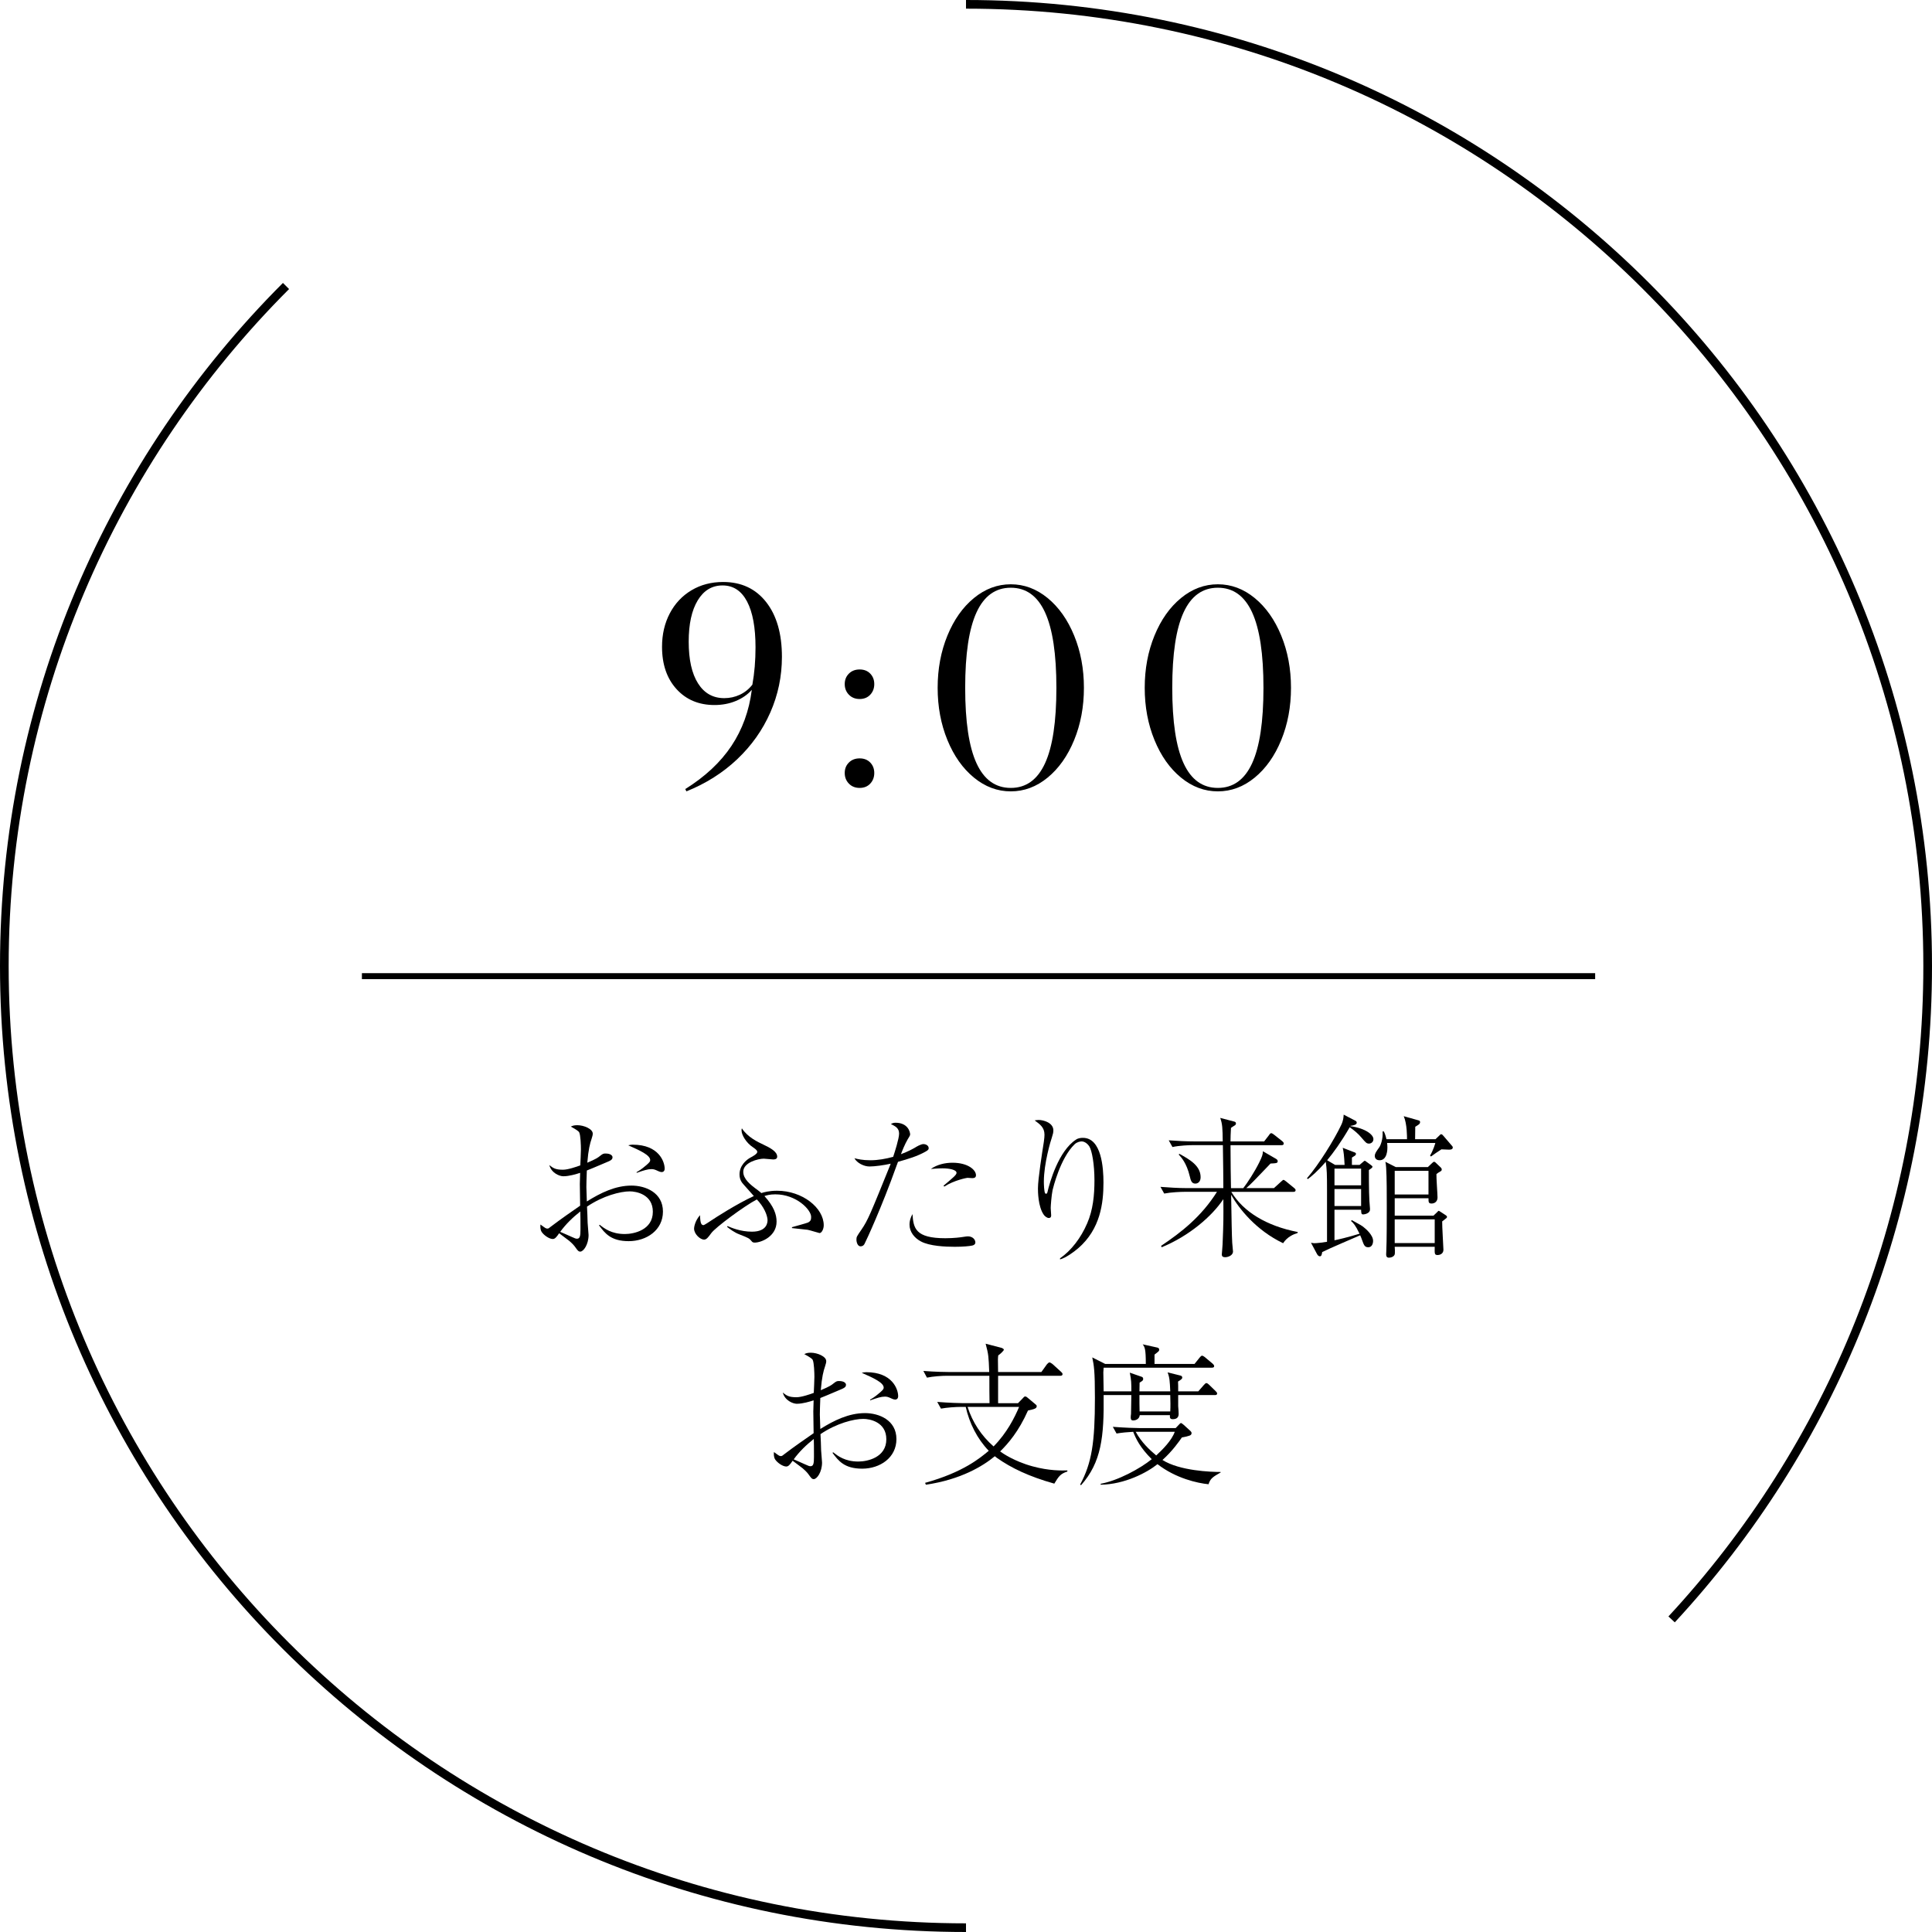 <?xml version="1.0" encoding="UTF-8"?>
<svg id="_レイヤー_1" data-name="レイヤー 1" xmlns="http://www.w3.org/2000/svg" version="1.1" viewBox="0 0 258.16 258.16">
  <defs>
    <style>
      .cls-1 {
        stroke-width: 1.158px;
      }

      .cls-1, .cls-2 {
        fill: none;
        stroke: #000;
        stroke-miterlimit: 10;
      }

      .cls-3 {
        fill: #000;
        stroke-width: 0px;
      }

      .cls-2 {
        stroke-width: .8px;
      }
    </style>
  </defs>
  <g>
    <path class="cls-3" d="M102.375,80.45c1.405,1.789,2.108,4.229,2.108,7.32,0,2.606-.518,5.084-1.552,7.435s-2.51,4.433-4.426,6.247c-1.917,1.814-4.177,3.245-6.784,4.292l-.153-.307c2.657-1.661,4.714-3.583,6.17-5.768,1.457-2.185,2.363-4.682,2.721-7.493-.562.639-1.278,1.137-2.146,1.495-.869.358-1.814.537-2.836.537-2.095,0-3.788-.709-5.078-2.127-1.291-1.418-1.936-3.302-1.936-5.653,0-1.661.345-3.148,1.035-4.465.69-1.315,1.654-2.344,2.894-3.085,1.239-.741,2.65-1.111,4.235-1.111,2.427,0,4.343.895,5.749,2.683ZM93.234,80.22c-.805,1.329-1.208,3.168-1.208,5.519,0,2.402.415,4.261,1.246,5.576.83,1.316,1.999,1.974,3.507,1.974.741,0,1.437-.153,2.088-.459.652-.307,1.208-.753,1.667-1.342.281-1.558.421-3.219.421-4.982,0-2.657-.377-4.701-1.13-6.132-.754-1.431-1.846-2.146-3.277-2.146-1.405,0-2.51.665-3.315,1.993Z"/>
    <path class="cls-3" d="M113.431,90.012c.37-.37.849-.556,1.437-.556s1.06.186,1.418.556c.357.371.537.837.537,1.399s-.179,1.034-.537,1.418c-.358.383-.831.575-1.418.575s-1.067-.192-1.437-.575c-.371-.384-.556-.856-.556-1.418s.185-1.028.556-1.399ZM113.431,101.893c.37-.37.849-.556,1.437-.556s1.06.186,1.418.556c.357.371.537.837.537,1.398s-.179,1.035-.537,1.418c-.358.383-.831.575-1.418.575s-1.067-.191-1.437-.575c-.371-.383-.556-.856-.556-1.418s.185-1.028.556-1.398Z"/>
    <path class="cls-3" d="M135.065,78.074c1.787,0,3.43.613,4.924,1.839,1.494,1.227,2.676,2.9,3.545,5.021.869,2.121,1.303,4.446,1.303,6.975s-.434,4.854-1.303,6.975c-.869,2.121-2.051,3.794-3.545,5.021-1.494,1.227-3.137,1.84-4.924,1.84s-3.43-.613-4.926-1.84c-1.494-1.226-2.676-2.899-3.544-5.021-.869-2.12-1.303-4.445-1.303-6.975s.434-4.854,1.303-6.975c.868-2.121,2.05-3.794,3.544-5.021,1.496-1.226,3.137-1.839,4.926-1.839ZM128.971,91.909c0,4.522.504,7.882,1.514,10.079,1.008,2.198,2.535,3.296,4.58,3.296s3.57-1.098,4.578-3.296c1.01-2.197,1.516-5.557,1.516-10.079s-.506-7.882-1.516-10.079c-1.008-2.197-2.535-3.296-4.578-3.296s-3.572,1.099-4.58,3.296c-1.01,2.197-1.514,5.557-1.514,10.079Z"/>
    <path class="cls-3" d="M162.734,78.074c1.788,0,3.43.613,4.925,1.839,1.494,1.227,2.676,2.9,3.545,5.021.868,2.121,1.303,4.446,1.303,6.975s-.435,4.854-1.303,6.975c-.869,2.121-2.051,3.794-3.545,5.021-1.495,1.227-3.137,1.84-4.925,1.84s-3.43-.613-4.925-1.84c-1.495-1.226-2.677-2.899-3.545-5.021-.869-2.12-1.303-4.445-1.303-6.975s.434-4.854,1.303-6.975c.868-2.121,2.05-3.794,3.545-5.021,1.495-1.226,3.136-1.839,4.925-1.839ZM156.64,91.909c0,4.522.504,7.882,1.514,10.079,1.009,2.198,2.535,3.296,4.58,3.296s3.57-1.098,4.579-3.296c1.01-2.197,1.515-5.557,1.515-10.079s-.505-7.882-1.515-10.079c-1.009-2.197-2.535-3.296-4.579-3.296s-3.571,1.099-4.58,3.296c-1.01,2.197-1.514,5.557-1.514,10.079Z"/>
  </g>
  <g>
    <path class="cls-3" d="M80.142,163.667c.583.458,1.539,1.228,3.349,1.228,1.227,0,3.744-.541,3.744-2.975,0-2.329-2.226-2.725-3.078-2.725-1.248,0-3.577.582-5.719,2.039.042.707.062,1.435.083,2.162,0,.188.125,1.394.125,1.623,0,1.289-.686,2.225-1.102,2.225-.25,0-.354-.146-.666-.582-.146-.208-.333-.437-.811-.853-.104-.083-.728-.562-1.352-1.02-.374.562-.582.77-.853.77-.458,0-1.165-.479-1.477-.936-.208-.333-.188-.728-.167-.999.707.521.728.541.936.541.125,0,.166-.021.499-.291,1.227-.936,2.725-1.976,3.868-2.766,0-.458-.042-2.476-.042-2.892,0-.187.021-.998.042-1.497-.52.166-1.456.457-2.246.457-.52,0-1.601-.437-1.872-1.497.499.396.79.624,1.83.624.666,0,1.872-.416,2.309-.582.021-.333.083-1.852.083-2.143,0-.499-.042-1.893-.229-2.267q-.104-.229-1.123-.77c.229-.104.395-.188.874-.188.874,0,2.059.499,2.059,1.123,0,.188-.042.333-.146.666-.229.665-.437,1.456-.582,3.224,1.227-.521,1.456-.707,1.685-.895.416-.333.499-.333.77-.333.645,0,.915.271.915.499s-.125.375-.499.541c-.167.062-2.018.873-2.933,1.227-.042.999-.062,1.872-.062,2.226,0,.25.021.729.062,1.913,1.83-1.144,3.806-2.121,5.969-2.121,1.851,0,4.201.916,4.201,3.474,0,2.495-2.205,3.951-4.575,3.951-2.392,0-3.182-1.061-3.973-2.121l.104-.062ZM77.563,163.709c0-.832,0-.936-.021-1.83-.998.79-1.934,1.685-2.683,2.725.229.104,1.311.561,1.56.686.416.188.52.229.687.229.395,0,.458-.395.458-1.206v-.603ZM85.071,156.617c.271-.146.603-.333,1.331-.957.395-.354.479-.458.479-.645,0-.666-1.373-1.29-2.933-1.977.187-.041.333-.083.603-.083,3.494,0,4.264,2.288,4.264,3.203,0,.437-.333.458-.375.458-.229,0-.479-.125-.52-.146-.437-.207-.603-.249-.874-.249-.499,0-1.019.166-1.976.499v-.104Z"/>
    <path class="cls-3" d="M105.829,163.979c.354-.104,1.913-.52,2.142-.623.354-.188.416-.375.416-.749,0-.978-1.997-3.016-4.784-3.016-.728,0-1.144.125-1.456.229,1.269,1.394,1.622,2.476,1.622,3.411,0,1.996-2.059,2.808-2.912,2.808-.25,0-.333-.062-.458-.229-.291-.333-.333-.374-1.56-.853-.728-.271-1.31-.729-1.685-1.02l.062-.104c.479.207,1.726.748,3.265.748,2.08,0,2.08-1.331,2.08-1.539,0-.354-.208-1.331-1.144-2.454-.146-.146-.167-.166-.291-.312-1.602.832-5.532,3.723-6.094,4.513-.396.541-.624.853-.957.853-.499,0-1.331-.728-1.331-1.477,0-.125.083-.978.791-1.788.042.728.062,1.331.458,1.331.125,0,.832-.479,1.019-.604.583-.395,3.453-2.246,5.719-3.286-.208-.249-1.144-1.289-1.331-1.497-.291-.312-.582-.707-.582-1.394,0-1.186.894-1.935,1.456-2.246.292-.146.915-.499.915-.749,0-.125-.042-.271-.541-.604-.957-.623-1.56-1.684-1.56-2.287,0-.104,0-.125.042-.271.79,1.206,2.142,1.83,2.891,2.184.874.416,1.83.915,1.83,1.602,0,.229-.146.374-.541.374-.187,0-1.061-.104-1.248-.104-.749,0-2.745.499-2.745,1.747,0,.956.894,1.705,1.934,2.454.291.229.375.291.479.395.333-.104,1.04-.312,2.101-.312,3.39,0,6.239,2.288,6.239,4.617,0,.499-.271,1.04-.562,1.04-.062,0-1.331-.396-1.581-.437-.188-.021-1.768-.188-2.101-.229v-.125Z"/>
    <path class="cls-3" d="M120.14,151.48c0-.749-.5-.978-1.103-1.289.187-.083.312-.167.624-.167,1.622,0,1.955,1.186,1.955,1.581,0,.104-.146.354-.333.645-.374.645-.728,1.519-.894,1.976,1.04-.395,1.497-.665,1.872-.873.187-.125.791-.479,1.144-.479.25,0,.686.166.686.541,0,.125,0,.249-.437.479-1.123.623-2.246.956-3.661,1.352-.042.125-.083.229-.208.562-1.976,5.532-4.014,9.921-4.243,10.357-.062.146-.208.374-.562.374-.374,0-.541-.541-.541-.895,0-.374.042-.416.666-1.331.874-1.269,1.206-2.121,3.785-8.485.083-.229.083-.249.125-.332-.894.207-2.142.374-2.828.374-.749,0-1.664-.458-2.018-1.103.395.104,1.082.271,2.122.271s2.059-.188,3.057-.458c.187-.561.791-2.433.791-3.099ZM126.317,165.456c1.186,0,2.08-.125,2.329-.167.416-.062.541-.083.687-.083.645,0,.998.437.998.812,0,.249-.208.374-.416.416-.374.083-1.227.166-2.329.166-1.227,0-3.39-.083-4.555-.729-.853-.457-1.498-1.268-1.498-2.225,0-.645.229-1.103.396-1.414.125,1.871.374,3.224,4.388,3.224ZM126.067,158.447c1.31-1.103,1.747-1.456,1.747-1.727,0-.416-.957-.604-1.872-.604-.645,0-1.165.062-1.56.084.832-.583,1.872-.832,2.891-.832,2.101,0,3.14.978,3.14,1.664,0,.291-.187.395-.479.395-.104,0-.582-.041-.665-.041-.062,0-1.768.312-3.078,1.164l-.125-.104Z"/>
    <path class="cls-3" d="M141.647,168.139c1.498-1.04,2.787-2.725,3.619-4.658.79-1.81.978-3.785.978-5.762,0-2.142-.333-3.973-.687-4.533-.229-.354-.624-.666-1.019-.666-.188,0-.604.062-.937.374-1.934,1.852-2.891,5.886-2.953,6.136-.146.707-.249,2.101-.249,2.392,0,.146.062.853.062.998,0,.229-.124.333-.312.333-.271,0-.562-.271-.666-.416-.79-1.102-.79-3.182-.79-3.535,0-1.27.562-4.783.79-6.24.062-.436.084-.77.084-.936,0-.978-.604-1.394-1.311-1.913.146-.021.291-.062.52-.062.666,0,1.977.374,1.977,1.394,0,.291-.062.52-.208.978-.125.333-1.062,3.432-1.062,5.864,0,.25.021,1.415.188,1.581.021.042.083.042.104.042.104,0,.146-.062.187-.208.291-1.269,1.477-5.512,3.827-7.03.333-.229.77-.229.915-.229,2.496,0,2.745,4.056,2.745,5.969,0,2.767-.416,6.219-3.369,8.777-.604.52-1.664,1.289-2.434,1.497v-.146Z"/>
    <path class="cls-3" d="M173.366,164.77c-.457.125-1.352.479-1.913,1.352-3.64-1.747-5.886-4.617-6.946-6.468.062,3.494.083,5.304.146,6.405,0,.167.104.978.104,1.165,0,.54-.665.77-1.061.77-.312,0-.437-.146-.437-.354,0-.083.104-1.144.104-1.353.125-2.953.125-3.618.104-6.052-1.519,2.288-4.555,4.908-8.236,6.427l-.083-.188c2.704-1.809,5.387-3.91,7.467-7.217h-4.389c-.416,0-1.685.042-2.662.229l-.499-.894c1.081.083,2.371.166,3.452.166h4.95c0-1.997-.021-2.412-.062-5.74h-4.076c-.416,0-1.685.042-2.662.25l-.499-.895c1.081.083,2.371.146,3.452.146h3.765c-.021-1.768-.042-2.309-.333-3.141l1.83.479c.125.041.271.062.271.271,0,.062-.021.146-.125.229-.083.062-.479.291-.541.354-.041.749-.062,1.228-.062,1.81h4.492l.645-.832c.062-.104.166-.271.312-.271.104,0,.291.146.375.208l1.081.854c.083.062.208.187.208.312,0,.229-.208.229-.312.229h-6.801c0,.437,0,1.519.021,3.141,0,.374.041,2.184.041,2.6h1.644c.541-.687,1.539-2.226,2.121-3.411.437-.873.499-1.164.499-1.518l1.727.998c.146.083.25.188.25.312,0,.27-.104.291-.957.332-.229.25-.312.333-.437.458-1.893,1.976-2.143,2.246-2.808,2.828h3.701l.937-.853c.249-.229.291-.25.333-.25.104,0,.291.167.354.208l1.019.832c.125.104.25.188.25.333,0,.229-.229.229-.333.229h-8.257c1.602,2.662,4.7,4.555,8.881,5.366l-.042.146ZM159.722,158.156c-.478,0-.603-.375-.748-.999-.416-1.747-1.145-2.537-1.477-2.891l.104-.083c1.352.748,2.829,1.58,2.829,3.119,0,.604-.354.854-.708.854Z"/>
    <path class="cls-3" d="M182.935,152.811c-.333,0-.437-.125-1.02-.811-.437-.521-.956-.957-1.56-1.373-1.227,2.101-2.163,3.369-3.016,4.409l1.061.624h1.269c-.062-1.207-.124-1.747-.249-2.288l1.497.583c.188.062.271.104.271.229,0,.166-.146.249-.25.312-.124.062-.187.125-.291.188v.978h1.02l.416-.354c.041-.042.229-.208.291-.208.021,0,.208.124.249.166l.521.374c.188.146.249.188.249.271,0,.124-.249.291-.478.437,0,2.37.021,3.909.146,5.116v.166c0,.52-.749.645-.895.645-.271,0-.271-.146-.291-.624h-3.557v4.077c.354-.062,1.81-.396,3.349-.874-.562-1.165-.832-1.435-1.123-1.685l.062-.146c1.247.687,1.372.749,1.685,1.019.166.125,1.186.979,1.186,1.769,0,.354-.146.853-.646.853-.478,0-.582-.291-.831-.978-.042-.125-.125-.354-.25-.624-.52.229-1.622.707-2.454,1.061-1.311.562-2.018.895-2.62,1.186-.062.416-.125.562-.312.562-.104,0-.249-.062-.374-.291l-.812-1.519c.229.042.333.062.458.062.291,0,1.227-.104,1.685-.188v-6.842c0-2.288-.021-2.767-.167-3.848-1.164,1.352-1.934,1.955-2.392,2.309l-.125-.104c1.581-1.811,3.682-5.221,4.576-7.113.291-.604.312-1.04.333-1.394l1.56.812c.104.041.187.145.187.27,0,.291-.54.375-.831.416l-.021.042c2.038.291,3.078,1.144,3.078,1.726,0,.438-.354.604-.582.604ZM181.875,156.159h-3.557v2.226h3.557v-2.226ZM181.875,158.884h-3.557v2.267h3.557v-2.267ZM193.646,153.622c-.167,0-.832-.042-1.04-.042-.749.499-.832.541-1.394.957l-.125-.125c.416-.666.707-1.643.707-1.685h-6.447c.021.146.042.333.042.603,0,.209,0,1.706-1.04,1.706-.499,0-.645-.333-.645-.562,0-.333.166-.562.582-1.145.188-.249.541-1.144.458-2.142h.166c.125.249.208.437.354,1.04h2.745c0-.25.021-2.038-.437-3.078l1.913.541c.146.041.271.062.271.249,0,.146-.083.25-.166.312-.062.062-.416.271-.479.312-.021.458,0,1.206-.021,1.664h2.725l.457-.438c.208-.187.208-.229.291-.229.146,0,.229.125.375.291l.998,1.165c.146.167.188.208.188.312,0,.292-.333.292-.479.292ZM193.084,162.918c-.146.104-.208.167-.375.291-.021.541.167,3.516.167,3.786,0,.603-.583.707-.749.707-.437,0-.437-.125-.416-1.103h-5.345c.021.146.041.79.021.895-.021.437-.562.562-.79.562-.374,0-.374-.312-.374-.458,0-.021.021-.312.021-.479.062-1.227.062-4.555.062-5.927,0-1.269,0-3.993-.083-5.138-.021-.416-.062-.582-.104-.811l1.394.707h4.284l.437-.416c.271-.25.292-.291.396-.291.062,0,.104,0,.354.25l.499.478c.104.083.167.188.167.312,0,.146-.104.208-.188.249q-.333.188-.521.354c-.021.5.146,2.684.146,3.12,0,.562-.396.812-.791.812-.416,0-.416-.188-.416-.707h-4.513v2.328h5.179l.395-.374c.229-.229.25-.271.312-.271q.041,0,.354.209l.541.354c.041.021.208.124.208.249,0,.104-.084.167-.271.312ZM190.879,156.45h-4.513v3.161h4.513v-3.161ZM191.711,162.94h-5.345v3.161h5.345v-3.161Z"/>
    <path class="cls-3" d="M111.341,194.068c.583.457,1.539,1.227,3.349,1.227,1.227,0,3.744-.54,3.744-2.974,0-2.33-2.226-2.725-3.078-2.725-1.248,0-3.577.582-5.719,2.038.042.707.062,1.435.083,2.163,0,.188.125,1.394.125,1.622,0,1.289-.687,2.226-1.103,2.226-.25,0-.354-.146-.666-.582-.146-.209-.333-.438-.811-.854-.104-.083-.728-.562-1.352-1.019-.374.562-.582.77-.853.77-.458,0-1.165-.479-1.477-.937-.208-.332-.188-.728-.167-.998.707.52.728.541.936.541.125,0,.167-.021.499-.291,1.227-.937,2.725-1.977,3.868-2.767,0-.458-.042-2.475-.042-2.891,0-.188.021-.999.042-1.497-.52.166-1.456.457-2.246.457-.52,0-1.601-.437-1.872-1.497.499.395.79.624,1.83.624.666,0,1.872-.416,2.309-.583.021-.333.083-1.851.083-2.142,0-.5-.042-1.893-.229-2.268q-.104-.229-1.123-.77c.229-.104.395-.187.874-.187.874,0,2.059.499,2.059,1.123,0,.187-.042.333-.146.665-.229.666-.437,1.456-.582,3.224,1.227-.52,1.456-.707,1.685-.894.416-.333.499-.333.77-.333.645,0,.915.271.915.499s-.125.374-.499.541c-.167.062-2.018.873-2.933,1.227-.042.998-.062,1.872-.062,2.226,0,.249.021.728.062,1.913,1.83-1.144,3.806-2.121,5.969-2.121,1.851,0,4.201.915,4.201,3.473,0,2.496-2.205,3.952-4.575,3.952-2.392,0-3.182-1.061-3.973-2.122l.104-.062ZM108.763,194.109c0-.832,0-.936-.021-1.83-.998.79-1.934,1.685-2.683,2.725.229.104,1.311.562,1.56.687.416.188.52.229.687.229.395,0,.458-.395.458-1.206v-.604ZM116.271,187.017c.271-.146.603-.333,1.331-.957.395-.354.479-.457.479-.645,0-.665-1.373-1.289-2.933-1.976.187-.042.333-.083.603-.083,3.494,0,4.264,2.288,4.264,3.202,0,.438-.333.458-.375.458-.229,0-.478-.125-.52-.146-.437-.208-.603-.25-.874-.25-.499,0-1.019.167-1.976.5v-.104Z"/>
    <path class="cls-3" d="M140.876,198.247c-3.411-.956-5.761-2.101-7.653-3.432-.062-.041-.167-.124-.292-.229-1.58,1.311-4.534,3.12-9.213,3.806l-.104-.249c5.116-1.414,7.383-3.349,8.506-4.284-1.56-1.623-2.579-3.682-3.078-5.865h-.624c-.749,0-1.893.083-2.683.229l-.499-.895c1.56.125,3.078.167,3.473.167h3.515c-.021-.291-.021-3.078-.021-3.661h-5.657c-.728,0-1.893.084-2.683.25l-.479-.895c1.56.125,3.058.146,3.453.146h5.345c-.083-2.08-.083-2.309-.479-3.785l2.142.561c.042,0,.104.042.25.146.021.041.042.062.042.104,0,.104-.458.562-.749.749-.021.229-.042.312-.042.54,0,.271.021,1.456.021,1.686h5.781l.749-1.041c.062-.062.229-.249.333-.249.104,0,.332.167.395.208l1.145,1.04c.124.125.208.187.208.312,0,.208-.167.229-.312.229h-8.298v3.661h2.662l.645-.666c.146-.166.188-.229.333-.229.104,0,.146.042.354.208l1.019.853c.083.062.146.125.146.229,0,.312-.291.395-1.164.582-1.248,2.808-2.642,4.409-3.723,5.47.249.187,1.871,1.331,4.347,1.996,2.204.604,3.909.562,4.638.541v.146c-.957.312-1.165.666-1.747,1.622ZM129.292,187.994c.644,2.038,1.851,3.868,3.473,5.282,1.768-1.788,2.808-3.847,3.411-5.282h-6.884Z"/>
    <path class="cls-3" d="M162.321,186.414h-4.888v1.477c.021.166.062.894.062,1.039,0,.438-.229.707-.79.707-.333,0-.416-.166-.374-.54h-4.035c-.042.478-.479.707-.874.707-.124,0-.332,0-.332-.416,0-.083.021-.396.041-.458.021-.998.042-2.267.042-2.516h-3.702c.062,5.594-.291,8.963-3.016,12.041l-.125-.083c1.56-2.891,1.976-5.615,1.976-11.584,0-3.619-.124-4.306-.354-5.407l1.727.873h5.429c0-2.038-.146-2.246-.416-2.621l1.871.416c.125.021.333.062.333.312,0,.104-.042.188-.229.333-.083.062-.188.146-.396.312v1.248h5.345l.687-.853c.125-.146.208-.25.333-.25s.333.188.354.188l1.04.874c.104.104.208.187.208.332,0,.188-.167.208-.312.208h-14.454c0,.062-.042.583-.042.624,0,.396.042,2.184.042,2.537h3.702c0-1.081,0-1.497-.208-2.495l1.435.499c.208.062.354.104.354.354,0,.188-.104.25-.478.479,0,.374,0,.457-.021,1.164h4.118c-.062-1.352-.083-1.809-.354-2.537l1.664.416c.187.041.291.104.291.291,0,.166-.188.291-.562.52.021.146.021.874.021,1.311h2.684l.748-.853c.208-.229.25-.249.333-.249.125,0,.291.145.374.229l.853.832c.146.146.208.208.208.332,0,.188-.166.209-.312.209ZM161.489,198.33c-1.456-.145-4.347-.77-6.821-2.683-1.394,1.123-4.389,2.704-7.592,2.745v-.125c2.288-.415,5.263-2.017,6.822-3.285-1.56-1.561-2.101-2.704-2.476-3.66-.748.041-1.497.104-2.225.229l-.499-.895c1.56.125,3.077.166,3.473.166h4.929l.416-.437c.167-.187.208-.229.312-.229.062,0,.249.166.333.229l.894.812c.084.083.167.166.167.312,0,.188-.146.291-.312.333-.208.083-.416.125-.978.229-.354.499-1.247,1.81-2.6,3.016,2.309,1.456,6.469,1.602,7.778,1.602v.062c-1.04.604-1.372.79-1.622,1.58ZM151.755,191.322c.79,1.435,1.852,2.412,2.745,3.16.874-.811,2.06-1.996,2.476-3.16h-5.221ZM156.373,186.414h-4.118c0,.914,0,1.435.021,2.184h4.097c.042-.624.021-1.519,0-2.184Z"/>
  </g>
  <path class="cls-1" d="M129.08,257.581C58.111,257.581.579,200.049.579,129.08.579,93.596,14.962,61.47,38.216,38.216"/>
  <path class="cls-1" d="M129.08.579c70.969,0,128.501,57.532,128.501,128.501,0,33.71-12.98,64.388-34.215,87.308"/>
  <line class="cls-2" x1="48.359" y1="130.437" x2="213.149" y2="130.437"/>
</svg>